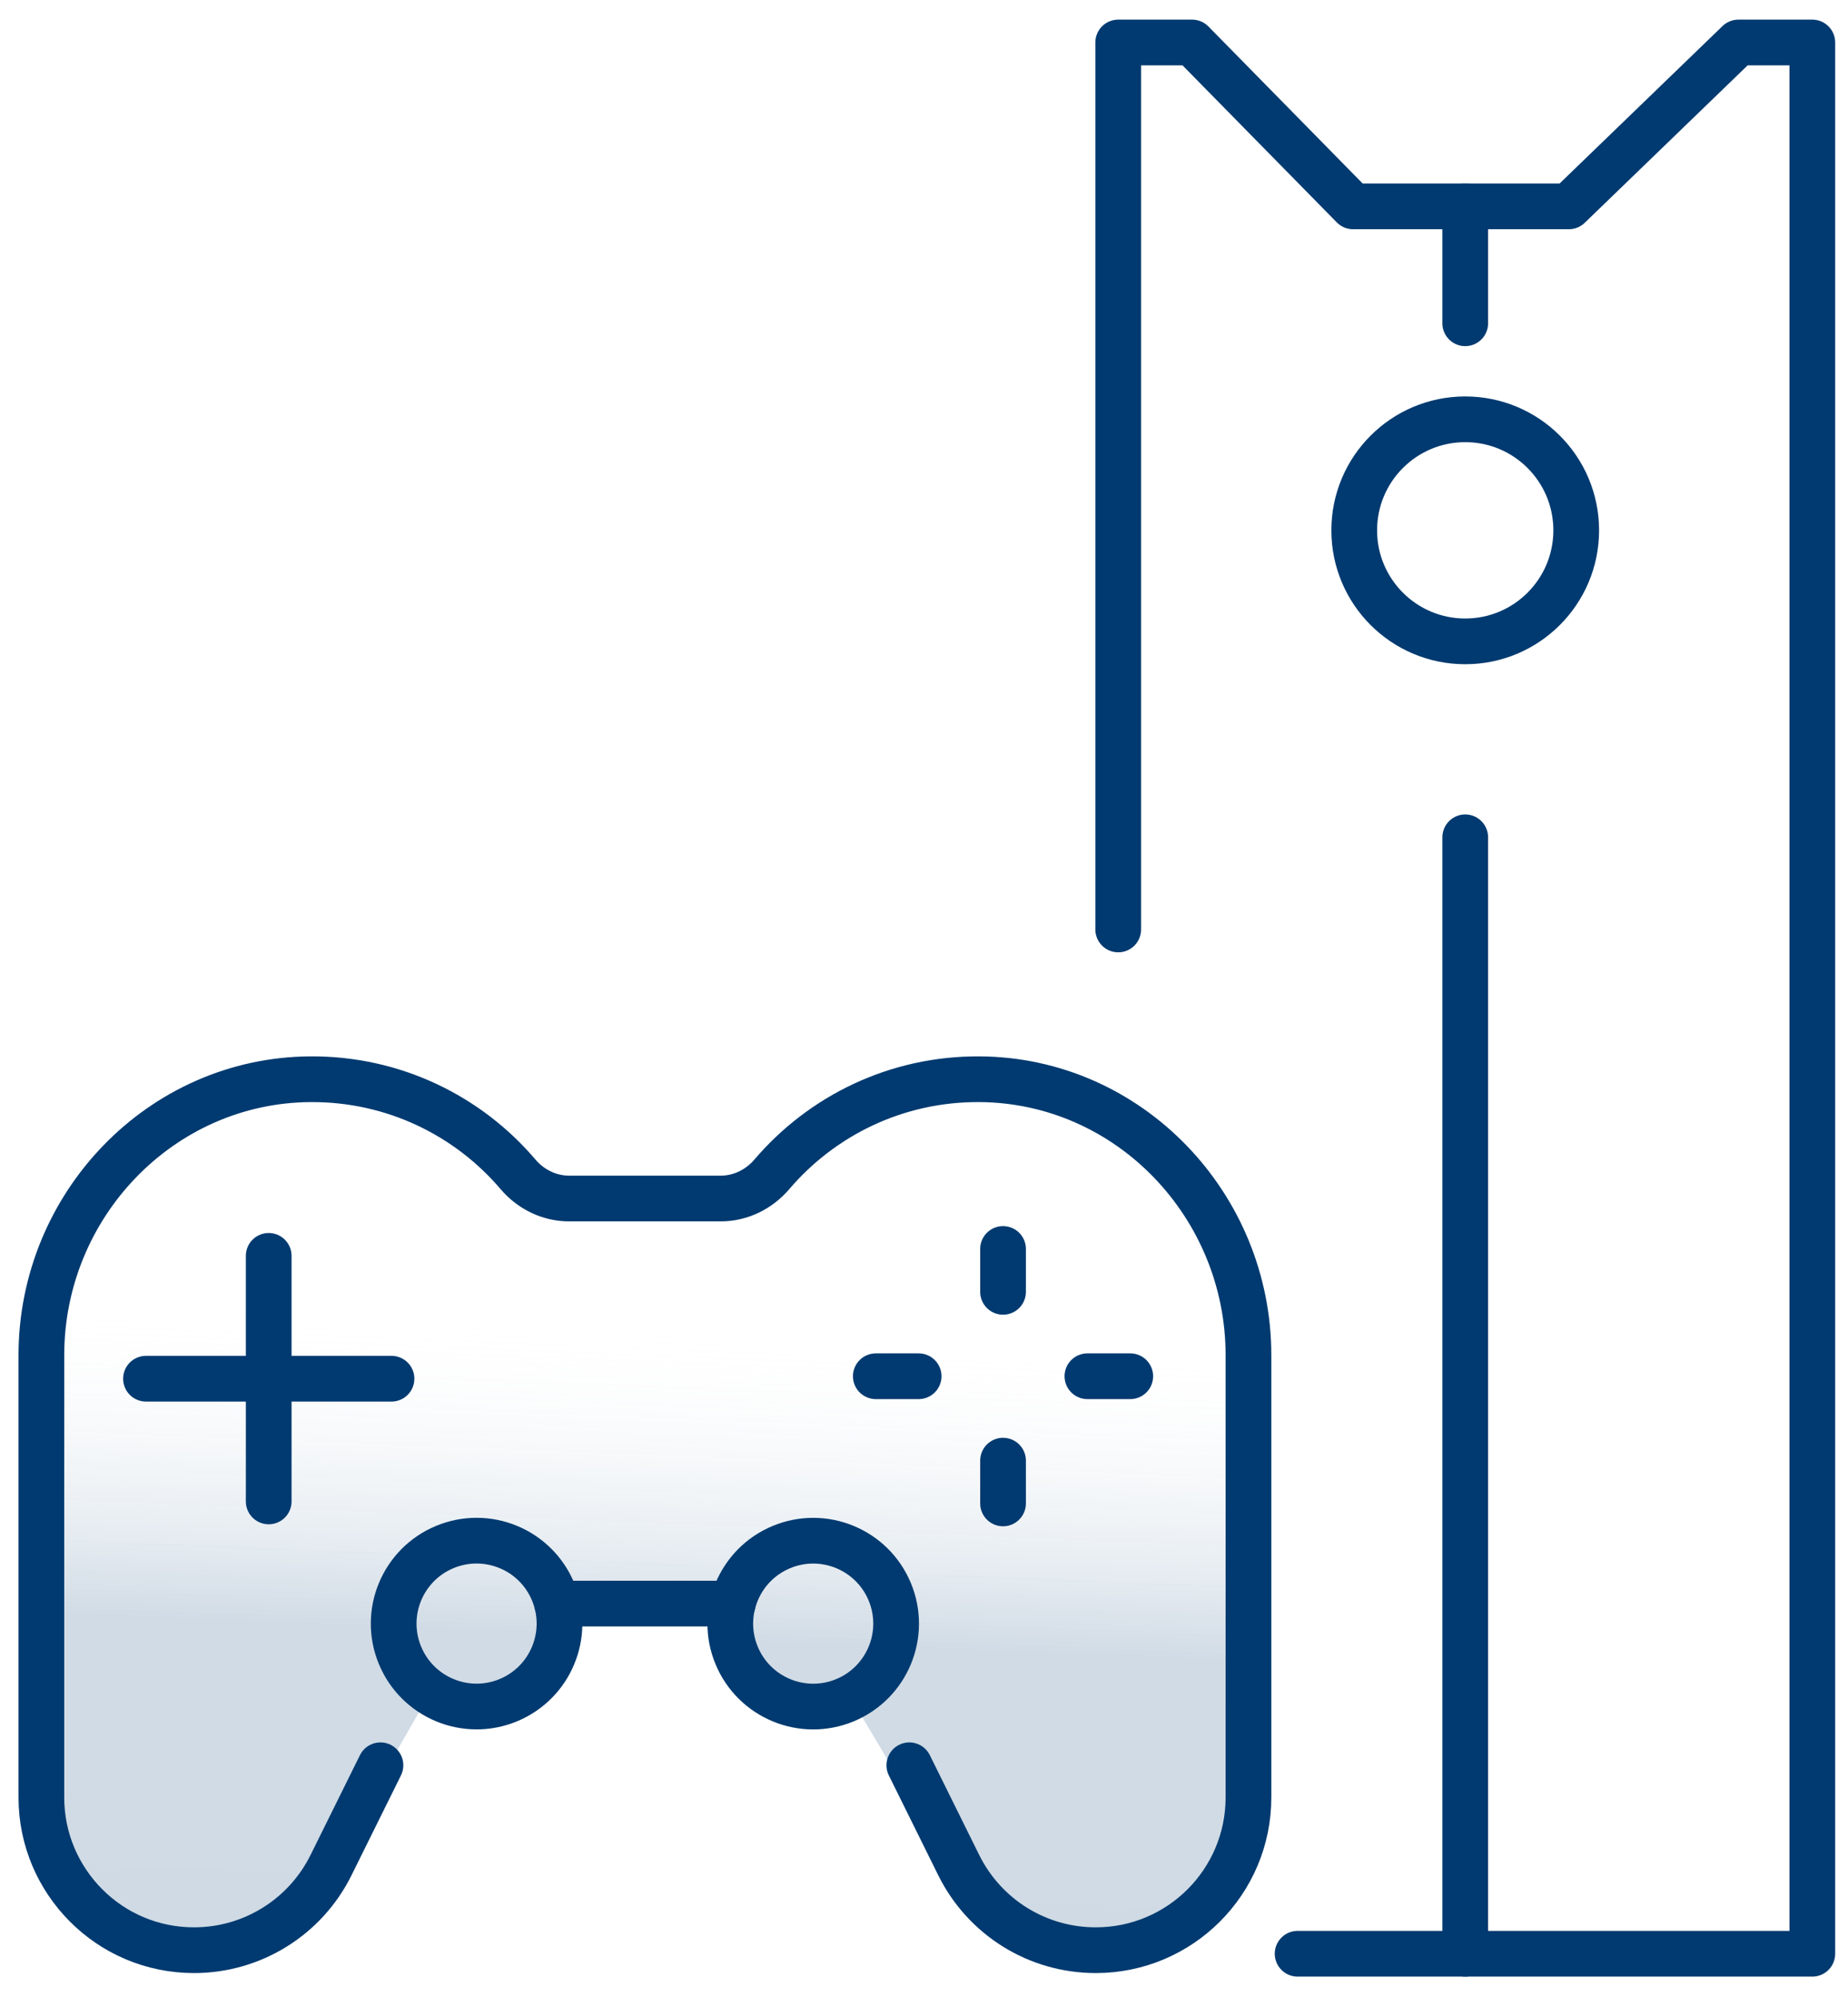 <svg width="87" height="94" viewBox="0 0 87 94" fill="none" xmlns="http://www.w3.org/2000/svg">
<path d="M12.091 91.68C12.945 91.253 16.361 86.164 17.963 83.673L20.098 79.936C20.81 80.292 22.447 81.004 23.301 81.004C24.155 81.004 25.792 77.801 26.504 76.199H33.977L36.113 79.936L40.383 80.47C41.451 82.249 43.8 86.235 44.654 87.944C45.721 90.079 50.526 91.68 53.195 91.68C55.33 91.68 57.999 87.765 59.067 85.808V66.591C59.067 63.922 57.999 59.117 55.864 55.38C53.728 51.644 47.856 51.644 43.586 51.644C40.17 51.644 36.113 54.847 34.511 56.448H27.572C25.97 56.448 23.835 54.313 22.767 53.779C21.7 53.245 17.963 51.11 13.159 50.576C8.354 50.042 3.55 57.516 3.016 59.117C2.482 60.719 1.415 71.929 1.415 77.801C1.415 83.673 3.016 89.011 5.151 90.612C7.287 92.214 11.023 92.214 12.091 91.68Z" fill="url(#paint0_linear_3405_4774)"/>
<path d="M52.643 43.748V2H56.122L63.7 9.713H73.858L81.841 2H85.32V91.959H61.089" stroke="#003A70" stroke-width="2.152" stroke-linecap="round" stroke-linejoin="round"/>
<path d="M68.98 39.41V91.96" stroke="#003A70" stroke-width="2.152" stroke-linecap="round" stroke-linejoin="round"/>
<path d="M68.98 30.188C71.866 30.188 74.205 27.848 74.205 24.962C74.205 22.076 71.866 19.736 68.98 19.736C66.094 19.736 63.754 22.076 63.754 24.962C63.754 27.848 66.094 30.188 68.98 30.188Z" stroke="#003A70" stroke-width="2.152" stroke-linecap="round" stroke-linejoin="round"/>
<path d="M17.911 83.088L15.581 87.794C14.367 90.242 11.871 91.792 9.137 91.792C7.151 91.792 5.354 90.991 4.054 89.686C2.754 88.383 1.948 86.586 1.948 84.604V63.786C1.948 56.736 7.567 50.84 14.617 50.797C18.535 50.774 22.045 52.517 24.394 55.282C24.999 55.988 25.867 56.412 26.796 56.412H33.927C34.853 56.412 35.724 55.988 36.33 55.282C38.682 52.521 42.192 50.774 46.106 50.797C53.156 50.836 58.775 56.736 58.775 63.786V84.604C58.775 88.573 55.555 91.792 51.586 91.792C50.217 91.792 48.91 91.407 47.791 90.713C46.673 90.019 45.748 89.02 45.138 87.794L42.809 83.088" stroke="#003A70" stroke-width="2.152" stroke-linecap="round" stroke-linejoin="round"/>
<path d="M34.498 75.478H26.226" stroke="#003A70" stroke-width="2.152" stroke-linecap="round" stroke-linejoin="round"/>
<path d="M23.93 80.025C25.922 79.2 26.867 76.917 26.042 74.926C25.218 72.934 22.934 71.989 20.943 72.814C18.952 73.638 18.006 75.922 18.831 77.913C19.656 79.904 21.939 80.85 23.93 80.025Z" stroke="#003A70" stroke-width="2.152" stroke-linecap="round" stroke-linejoin="round"/>
<path d="M39.778 80.027C41.769 79.202 42.715 76.919 41.89 74.928C41.065 72.936 38.782 71.991 36.791 72.816C34.799 73.641 33.854 75.924 34.678 77.915C35.503 79.906 37.786 80.852 39.778 80.027Z" stroke="#003A70" stroke-width="2.152" stroke-linecap="round" stroke-linejoin="round"/>
<path d="M12.65 59.111V70.669" stroke="#003A70" stroke-width="2.152" stroke-linecap="round" stroke-linejoin="round"/>
<path d="M18.431 64.893H6.873" stroke="#003A70" stroke-width="2.152" stroke-linecap="round" stroke-linejoin="round"/>
<path d="M47.221 58.787V60.804" stroke="#003A70" stroke-width="2.152" stroke-linecap="round" stroke-linejoin="round"/>
<path d="M47.221 68.75V70.763" stroke="#003A70" stroke-width="2.152" stroke-linecap="round" stroke-linejoin="round"/>
<path d="M53.21 64.777H51.193" stroke="#003A70" stroke-width="2.152" stroke-linecap="round" stroke-linejoin="round"/>
<path d="M43.248 64.777H41.231" stroke="#003A70" stroke-width="2.152" stroke-linecap="round" stroke-linejoin="round"/>
<path d="M68.98 9.713V15.216" stroke="#003A70" stroke-width="2.152" stroke-linecap="round" stroke-linejoin="round"/>
<defs>
<linearGradient id="paint0_linear_3405_4774" x1="30.129" y1="62.119" x2="26.54" y2="152.749" gradientUnits="userSpaceOnUse">
<stop stop-color="white" stop-opacity="0"/>
<stop offset="0.164" stop-color="#1C5080" stop-opacity="0.202"/>
<stop offset="1" stop-color="#003A70" stop-opacity="0.227"/>
</linearGradient>
</defs>
</svg>
